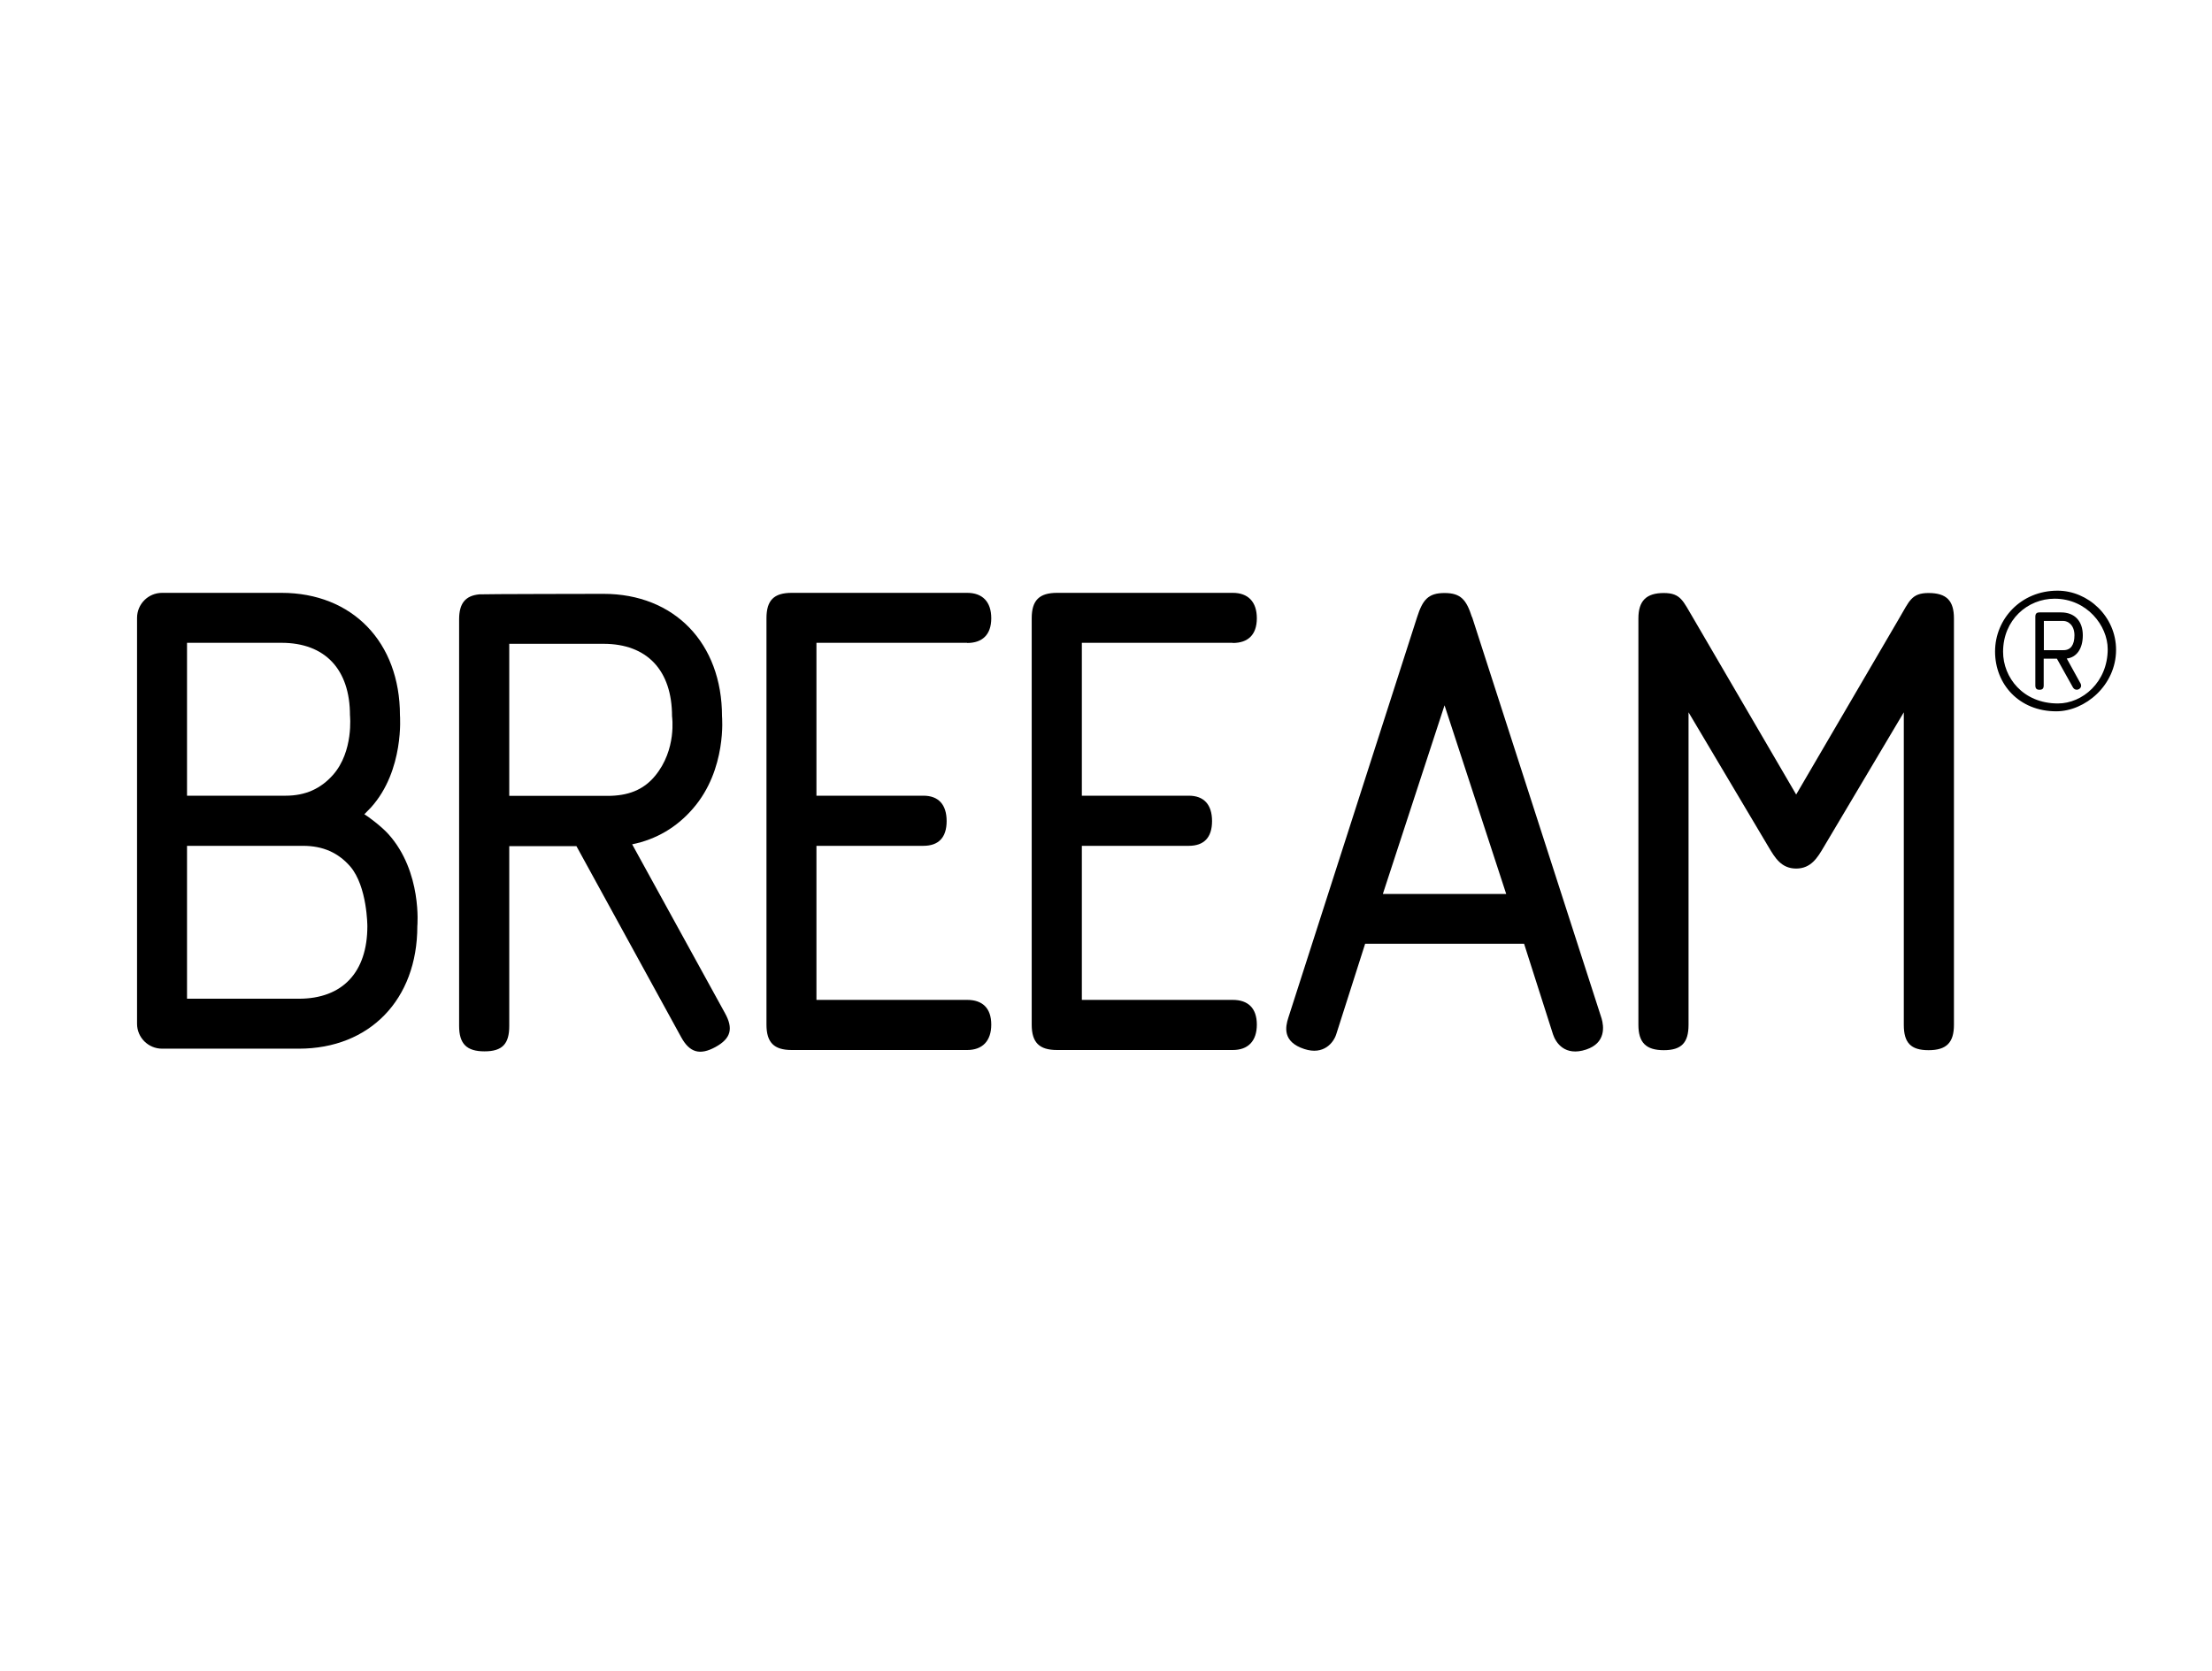 <?xml version="1.0" encoding="UTF-8"?>
<svg id="Layer_1" data-name="Layer 1" xmlns="http://www.w3.org/2000/svg" viewBox="0 0 132.35 100">
  <g id="layer1">
    <g id="g9740">
      <path id="path8937" d="m57.87,38.48c.9,0,1.44-.49,1.44-1.48s-.53-1.52-1.44-1.52h-10.5c-1.07,0-1.51.45-1.51,1.52v24.32c0,1.07.45,1.52,1.51,1.52h10.5c.9,0,1.44-.53,1.44-1.52s-.53-1.48-1.44-1.48h-9.02v-9.22h6.4c.9,0,1.39-.49,1.39-1.48s-.49-1.52-1.39-1.52h-6.4v-9.15h9.02Z"/>
      <path id="path8941" d="m82.74,53.5l3.69-11.29,3.69,11.29h-7.38Zm5.33-16.57c-.33-1.03-.66-1.44-1.64-1.44s-1.31.41-1.64,1.44l-7.71,23.99c-.17.53-.36,1.43.96,1.86,1.16.38,1.75-.38,1.91-.88l1.73-5.42h9.51l1.73,5.42c.16.49.7,1.34,1.99.91,1.19-.4,1.05-1.4.92-1.85l-7.75-24.03Z"/>
      <path id="path8945" d="m115.39,35.49c-1.03,0-1.15.49-1.76,1.52l-6.16,10.54-6.15-10.54c-.62-1.03-.74-1.52-1.77-1.52s-1.52.45-1.52,1.52v24.32c0,1.07.46,1.52,1.52,1.52s1.48-.45,1.48-1.52v-18.7l4.8,8.08c.37.62.75,1.27,1.64,1.27s1.28-.66,1.64-1.27l4.8-8.08v18.7c0,1.07.41,1.52,1.48,1.52s1.52-.45,1.52-1.52v-24.32c0-1.07-.45-1.52-1.52-1.52"/>
      <path id="path8949" d="m73.76,38.48c.91,0,1.44-.49,1.44-1.48s-.53-1.52-1.44-1.52h-10.51c-1.07,0-1.52.45-1.52,1.52v24.32c0,1.07.45,1.52,1.52,1.52h10.51c.91,0,1.44-.53,1.44-1.52s-.53-1.48-1.44-1.48h-9.03v-9.22h6.4c.9,0,1.39-.49,1.39-1.48s-.49-1.52-1.39-1.52h-6.4v-9.15h9.03Z"/>
      <path id="path8953" d="m30.47,47.63v-9.1h5.64c2.6,0,4.1,1.58,4.1,4.34,0,0,.3,1.98-1.02,3.57-.7.85-1.64,1.19-2.83,1.19h-5.89Zm7.35,2.9c1.44-.29,2.68-1.02,3.65-2.15,2.03-2.34,1.73-5.51,1.73-5.51,0-4.38-2.85-7.33-7.09-7.33,0,0-7.34.01-7.43.03-.84.08-1.21.54-1.21,1.5v24.33c0,1.07.45,1.52,1.52,1.52s1.48-.45,1.48-1.52v-10.76h4.02l6.26,11.42c.51.94,1.13,1.11,2.06.6.93-.51,1.08-1.11.56-2.04l-5.54-10.08Z"/>
      <path id="path8957" d="m21.98,55.43c0,2.76-1.49,4.34-4.1,4.34h-6.69v-9.15h6.94c1.19,0,2.11.41,2.83,1.24,1.02,1.2,1.02,3.57,1.02,3.57m-10.78-16.96h5.64c2.6,0,4.1,1.58,4.1,4.34,0,0,.23,2.16-1.02,3.57-.73.82-1.64,1.24-2.83,1.24h-5.9v-9.15Zm12.04,11.45c-.44-.49-1.29-1.11-1.44-1.19.13-.13.27-.27.4-.41,2-2.22,1.73-5.51,1.73-5.51,0-4.38-2.85-7.33-7.09-7.33h-7.14c-.83,0-1.5.67-1.5,1.5v24.29c0,.82.67,1.49,1.5,1.49h8.18c4.24,0,7.09-2.94,7.09-7.33,0,0,.3-3.25-1.73-5.51"/>
      <path id="path8961" d="m122.29,37.16v1.75h1.18c.43,0,.65-.32.65-.89,0-.61-.38-.86-.67-.86h-1.16Zm1.03-.51c.82,0,1.3.53,1.3,1.37s-.4,1.33-.96,1.39l.8,1.45s.06.08.06.18c0,.21-.33.36-.49.1l-.96-1.72h-.79v1.6c0,.18-.07.26-.25.26s-.25-.08-.25-.26v-4.11c0-.18.07-.26.25-.26h1.28Zm-.19,5.45c1.47,0,2.98-1.28,2.98-3.25,0-1.4-1.24-3.02-3.18-3.02-1.61,0-3.08,1.26-3.08,3.18,0,1.53,1.19,3.09,3.28,3.09m-3.76-3.11c0-1.94,1.54-3.64,3.74-3.64,1.82,0,3.5,1.54,3.5,3.54,0,2.12-1.85,3.68-3.58,3.68-2.22,0-3.66-1.62-3.66-3.58"/>
    </g>
  </g>
</svg>